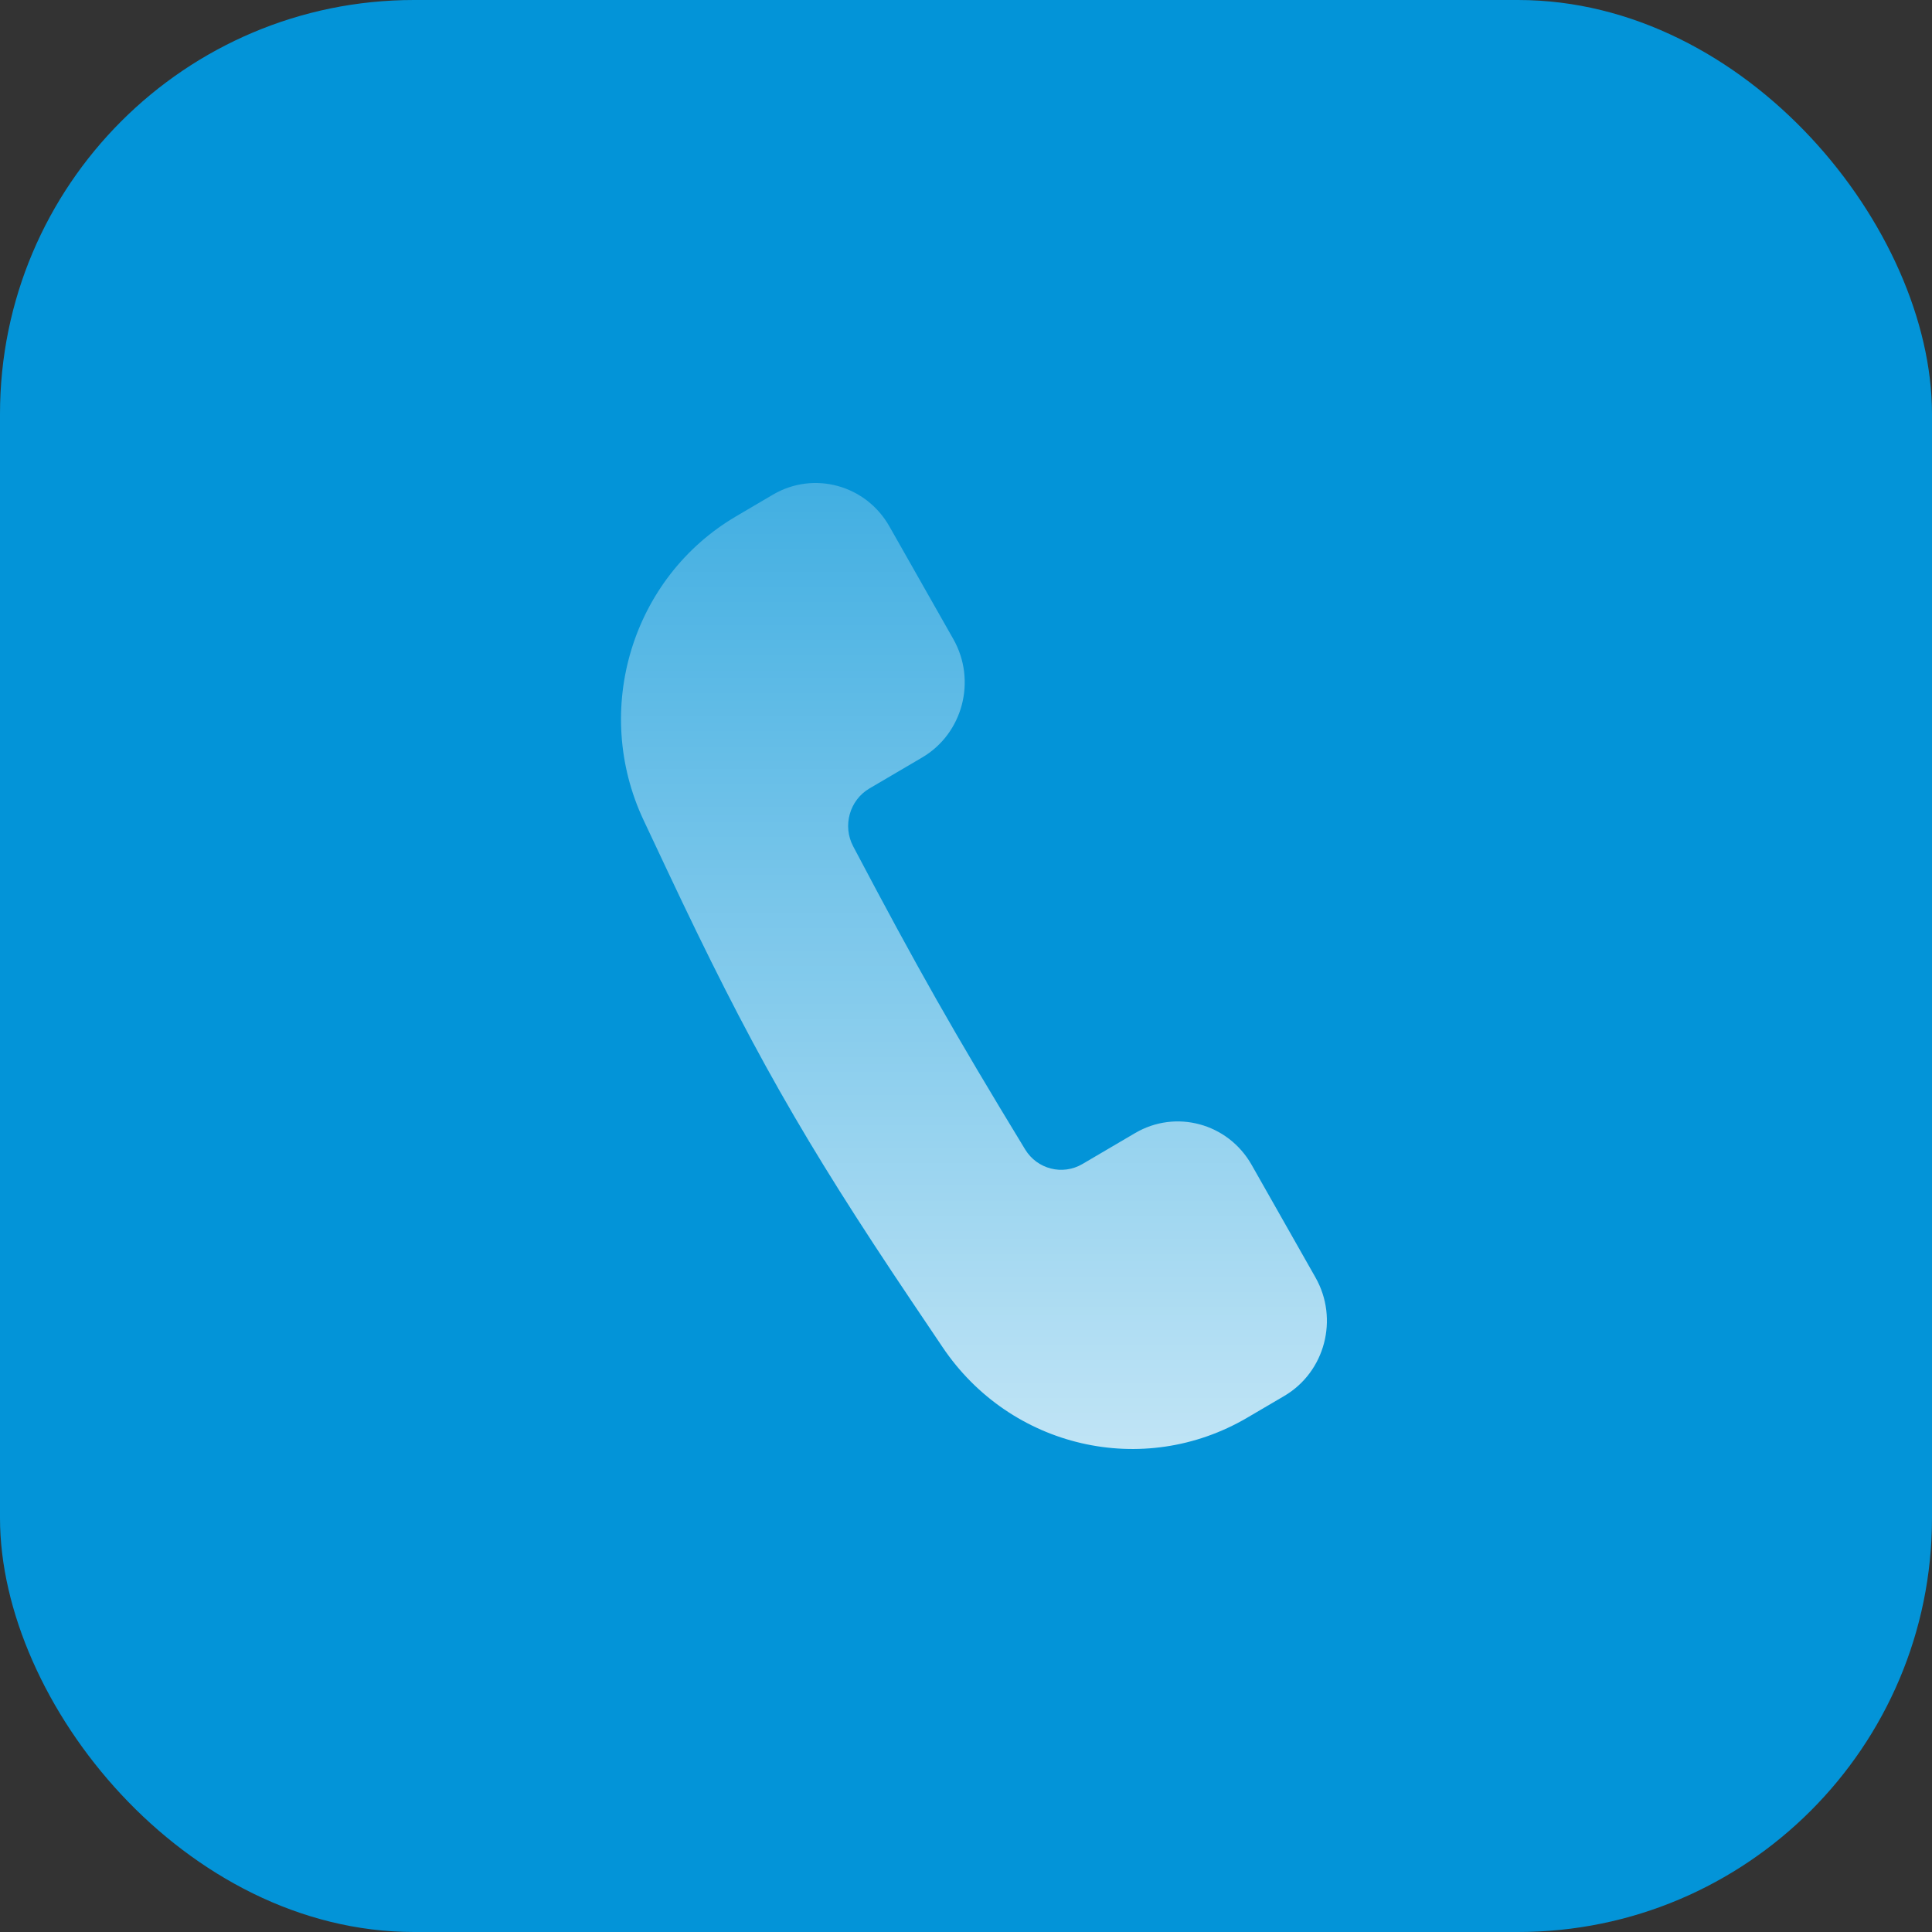<?xml version="1.0" encoding="UTF-8"?>
<svg xmlns="http://www.w3.org/2000/svg" width="56" height="56" viewBox="0 0 56 56" fill="none">
  <rect x="0" y="0" width="56" height="56" fill="#333333" stroke="none"/>
  <rect width="56" height="56" rx="12" fill="#0394D8"></rect>
  <path d="M22.405 14.337L21.335 14.966C18.318 16.739 17.15 20.577 18.656 23.776L19.333 25.214C21.738 30.322 23.29 33.057 26.434 37.731L27.32 39.047C29.288 41.973 33.139 42.863 36.156 41.09L37.226 40.462C38.407 39.767 38.812 38.23 38.13 37.028L36.278 33.762C35.595 32.56 34.085 32.148 32.903 32.842L31.376 33.739C30.8 34.078 30.063 33.891 29.713 33.315C27.621 29.876 26.611 28.096 24.73 24.532C24.415 23.935 24.625 23.193 25.201 22.854L26.728 21.957C27.909 21.263 28.314 19.725 27.632 18.523L25.779 15.257C25.097 14.055 23.587 13.643 22.405 14.337Z" fill="url(#paint0_linear_746_11095)"></path>
  <defs>
    <linearGradient id="paint0_linear_746_11095" x1="28.231" y1="14" x2="28.231" y2="42" gradientUnits="userSpaceOnUse">
      <stop stop-color="white" stop-opacity="0.25"></stop>
      <stop offset="1" stop-color="white" stop-opacity="0.75"></stop>
    </linearGradient>
  </defs>
</svg>

